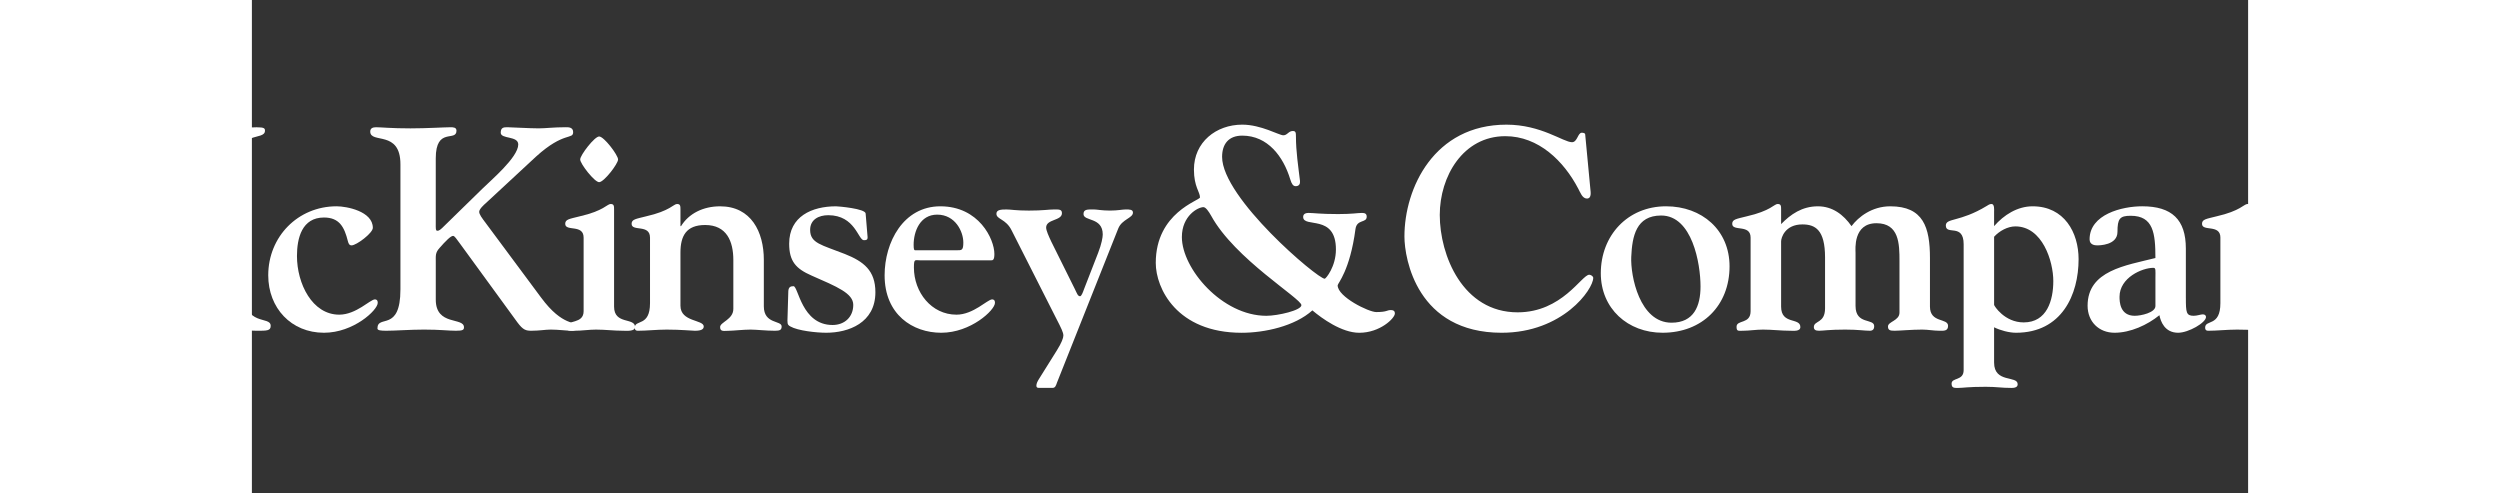 <?xml version="1.0" encoding="UTF-8" standalone="no"?>
<svg
   viewBox="2.835 81.354 152 37.571"
   height="30"
   version="1.1"
   data-id="svg6"
   sodipodi:docname="mckinsey-company 2.svg"
   inkscape:version="1.4 (e7c3feb1, 2024-10-09)"
   width="152"
   xmlns:inkscape="http://www.inkscape.org/namespaces/inkscape"
   xmlns:sodipodi="http://sodipodi.sourceforge.net/DTD/sodipodi-0.dtd"
   xmlns="http://www.w3.org/2000/svg"
   xmlns:svg="http://www.w3.org/2000/svg">
  <rect x="2.835" y="81.354" width="152" height="37.571" fill="#333333" stroke="none"/>
  <defs
     id="defs6" />
  <sodipodi:namedview
     id="namedview6"
     pagecolor="#000000"
     bordercolor="#000000"
     borderopacity="0.25"
     inkscape:showpageshadow="2"
     inkscape:pageopacity="0.0"
     inkscape:pagecheckerboard="0"
     inkscape:deskcolor="#d1d1d1"
     inkscape:zoom="5.8587713"
     inkscape:cx="87.987731"
     inkscape:cy="7.0833964"
     inkscape:window-width="1512"
     inkscape:window-height="916"
     inkscape:window-x="0"
     inkscape:window-y="38"
     inkscape:window-maximized="1"
     inkscape:current-layer="svg6" />
  <g
     id="g6"
     transform="translate(-17.781,4.491)">
    <path
       fill="#ffffff"
       d="m 5.942,98.326 c -0.131,3.742 2.276,2.473 2.276,3.371 0,0.086 0.087,0.35 -0.523,0.35 -0.789,0 -1.247,-0.088 -2.254,-0.088 -1.074,0 -1.84,0.088 -2.167,0.088 -0.327,0 -0.417,-0.176 -0.417,-0.305 0,-0.789 1.795,-0.244 1.882,-2.541 l 0.308,-8.797 c 0.131,-3.61 -2.212,-2.581 -2.212,-3.543 0,-0.131 0.111,-0.307 0.263,-0.307 0.286,0 0.613,0.086 1.314,0.086 0.503,0 1.312,-0.086 2.036,-0.086 0.24,0 0.458,-0.022 0.764,0.636 l 4.815,10.502 c 0.087,0.197 0.154,0.35 0.283,0.35 0.134,0 0.329,-0.393 0.352,-0.459 l 5.076,-10.59 c 0.064,-0.153 0.132,-0.438 0.548,-0.438 0.523,0 0.94,0.086 1.268,0.086 0.394,0 0.811,-0.086 1.423,-0.086 0.591,0 0.635,0.086 0.635,0.263 0,0.788 -2.145,-0.064 -2.058,2.45 l 0.374,9.695 c 0.109,2.867 2.12,1.902 2.12,2.713 0,0.373 -0.283,0.373 -1.049,0.373 -0.635,0 -1.247,-0.088 -1.882,-0.088 -1.423,0 -1.946,0.088 -2.45,0.088 -0.461,0 -1.007,0.064 -1.007,-0.328 0,-0.744 1.706,-0.021 1.575,-2.449 l -0.328,-6.634 c -0.022,-0.655 -0.044,-0.984 -0.176,-0.984 -0.087,0 -0.35,0.439 -0.679,1.161 l -4.134,8.645 c -0.132,0.285 -0.221,0.611 -0.57,0.611 -0.327,0 -0.437,-0.371 -0.545,-0.611 L 6.555,92.028 c -0.064,-0.132 -0.151,-0.374 -0.24,-0.374 -0.151,0 -0.151,0.394 -0.151,0.548 z"
       id="path1" />
    <path
       fill="#ffffff"
       d="m 27.068,92.571 c 0.744,0 2.757,0.372 2.757,1.642 0,0.394 -1.247,1.334 -1.619,1.334 -0.196,0 -0.24,-0.174 -0.283,-0.327 -0.263,-1.051 -0.637,-1.795 -1.817,-1.795 -1.684,0 -2.058,1.577 -2.058,2.931 0,2.104 1.161,4.467 3.218,4.467 1.29,0 2.363,-1.162 2.713,-1.162 0.087,0 0.219,0.023 0.219,0.264 0,0.547 -1.838,2.275 -4.092,2.275 -2.495,0 -4.245,-1.881 -4.245,-4.375 0,-2.935 2.254,-5.254 5.207,-5.254 z"
       id="path2" />
    <path
       fill="#ffffff"
       d="m 38.405,92.353 c -0.131,0.109 -0.481,0.437 -0.481,0.635 0,0.196 0.196,0.459 0.526,0.896 l 4.178,5.626 c 1.708,2.318 2.67,1.705 2.67,2.254 0,0.152 -0.022,0.283 -0.282,0.283 -0.484,0 -1.052,-0.088 -1.642,-0.088 -0.417,0 -0.854,0.088 -1.468,0.088 -0.414,0 -0.633,-0.043 -1.072,-0.635 L 36.48,95.438 c -0.285,-0.372 -0.417,-0.613 -0.547,-0.613 -0.175,0 -0.549,0.373 -1.03,0.92 -0.327,0.37 -0.285,0.567 -0.285,1.071 v 2.867 c 0,2.014 2.147,1.314 2.147,2.1 0,0.199 -0.089,0.264 -0.615,0.264 -0.59,0 -1.181,-0.088 -2.428,-0.088 -1.051,0 -2.189,0.088 -2.866,0.088 -0.417,0 -0.68,-0.023 -0.68,-0.176 0,-1.094 1.751,0.328 1.751,-2.977 v -9.52 c 0,-2.646 -2.299,-1.53 -2.299,-2.495 0,-0.241 0.176,-0.327 0.439,-0.327 0.417,0 1.138,0.086 2.626,0.086 1.225,0 2.604,-0.086 3.042,-0.086 0.197,0 0.459,0 0.459,0.263 0,0.875 -1.577,-0.308 -1.577,2.1 v 5.012 c 0,0.218 -0.021,0.526 0.111,0.503 0.132,0.022 0.263,-0.087 0.546,-0.372 l 2.889,-2.822 c 0.612,-0.615 2.735,-2.385 2.735,-3.372 0,-0.676 -1.334,-0.391 -1.334,-0.896 0,-0.395 0.218,-0.417 0.503,-0.417 0.218,0 1.728,0.086 2.385,0.086 0.548,0 1.116,-0.086 2.058,-0.086 0.174,0 0.568,-0.022 0.568,0.372 0,0.59 -0.702,-0.064 -2.822,1.86 z"
       id="path3" />
    <path
       fill="#ffffff"
       d="m 45.875,94.957 c 0,-1.051 -1.401,-0.437 -1.401,-1.051 0,-0.349 0.328,-0.372 1.094,-0.568 1.837,-0.417 2.1,-0.942 2.363,-0.942 0.263,0 0.263,0.154 0.263,0.439 v 7.375 c 0,1.4 1.597,0.809 1.597,1.555 0,0.348 -0.633,0.283 -0.896,0.283 -0.702,0 -1.381,-0.088 -2.081,-0.088 -0.525,0 -1.071,0.088 -1.62,0.088 -0.371,0 -0.611,0.064 -0.611,-0.305 0,-0.549 1.292,-0.178 1.292,-1.184 z m 1.181,-4.223 c -0.35,0 -1.443,-1.401 -1.443,-1.729 0,-0.33 1.094,-1.75 1.443,-1.75 0.371,0 1.443,1.42 1.443,1.75 10e-4,0.328 -1.072,1.729 -1.443,1.729 z"
       id="path4" />
    <path
       fill="#ffffff"
       d="m 50.93,94.957 c 0,-1.051 -1.401,-0.437 -1.401,-1.051 0,-0.349 0.33,-0.372 1.094,-0.568 1.84,-0.417 2.101,-0.942 2.363,-0.942 0.262,0 0.263,0.154 0.263,0.439 v 1.248 h 0.044 c 0.591,-0.962 1.684,-1.51 2.976,-1.51 2.363,0 3.328,1.949 3.328,4.069 v 3.545 c 0,1.379 1.356,1.053 1.356,1.533 0,0.264 -0.132,0.328 -0.505,0.328 -0.7,0 -1.4,-0.088 -1.858,-0.088 -0.548,0 -1.336,0.088 -1.6,0.088 -0.414,0 -0.722,0.109 -0.722,-0.283 0,-0.375 1.007,-0.57 1.007,-1.381 v -3.721 c 0,-1.42 -0.503,-2.667 -2.145,-2.667 -1.443,0 -1.882,0.831 -1.882,2.101 v 4.047 c 0,1.246 1.773,1.051 1.773,1.576 0,0.197 -0.151,0.328 -0.677,0.328 -0.24,0 -1.029,-0.088 -2.145,-0.088 -0.766,0 -1.532,0.088 -2.189,0.088 -0.218,0 -0.24,-0.131 -0.24,-0.24 0,-0.635 1.161,-0.043 1.161,-1.861 v -4.99 z m 16.569,-0.023 c 0,0.174 -0.065,0.219 -0.283,0.219 -0.439,0 -0.657,-1.904 -2.715,-1.904 -0.722,0 -1.378,0.33 -1.378,1.118 0,1.026 0.875,1.137 2.648,1.837 1.423,0.569 2.321,1.249 2.321,2.913 0,2.34 -2.059,3.082 -3.742,3.082 -0.744,0 -2.167,-0.152 -2.735,-0.48 -0.153,-0.088 -0.22,-0.131 -0.22,-0.436 l 0.067,-2.256 c 0.02,-0.307 0.174,-0.373 0.394,-0.373 0.37,0 0.612,2.955 2.976,2.955 0.917,0 1.575,-0.611 1.575,-1.531 0,-0.877 -1.225,-1.379 -3.174,-2.232 -1.203,-0.525 -1.706,-1.096 -1.706,-2.43 0,-2.078 1.729,-2.844 3.568,-2.844 0.173,0 2.231,0.177 2.254,0.548 z m 4.009,1.752 c -0.397,0 -0.483,-0.152 -0.483,0.547 0,1.885 1.334,3.59 3.241,3.59 1.29,0 2.361,-1.162 2.713,-1.162 0.087,0 0.218,0.023 0.218,0.264 0,0.547 -1.837,2.275 -4.091,2.275 -2.167,0 -4.312,-1.377 -4.312,-4.375 0,-2.518 1.423,-5.253 4.245,-5.253 2.934,0 4.114,2.495 4.114,3.633 0,0.481 -0.132,0.481 -0.263,0.481 z m 2.777,-0.767 c 0.372,0 0.503,0.022 0.503,-0.59 0,-0.833 -0.612,-2.123 -1.991,-2.123 -1.312,0 -1.793,1.29 -1.793,2.297 0,0.351 0.042,0.416 0.106,0.416 z m 4.183,-1.509 c -0.44,-0.896 -1.16,-0.832 -1.16,-1.271 0,-0.305 0.35,-0.327 0.766,-0.327 0.35,0 0.699,0.086 1.706,0.086 1.094,0 1.488,-0.086 1.904,-0.086 0.373,0 0.613,-0.022 0.613,0.282 0,0.593 -1.203,0.439 -1.203,1.097 0,0.219 0.196,0.657 0.392,1.071 l 1.795,3.613 c 0.154,0.305 0.218,0.545 0.395,0.545 0.109,0 0.218,-0.303 0.305,-0.545 l 1.073,-2.76 c 0.263,-0.677 0.35,-1.181 0.35,-1.399 0,-1.336 -1.465,-0.984 -1.465,-1.555 0,-0.372 0.305,-0.35 0.787,-0.35 0.24,0 0.592,0.086 1.227,0.086 0.613,0 0.94,-0.086 1.203,-0.086 0.285,0 0.548,0 0.548,0.24 0,0.417 -0.831,0.504 -1.116,1.203 l -4.663,11.731 c -0.086,0.24 -0.13,0.414 -0.349,0.414 h -1.029 c -0.154,0 -0.196,-0.062 -0.196,-0.174 0,-0.154 0.087,-0.328 0.196,-0.502 l 1.356,-2.168 c 0.372,-0.59 0.503,-0.963 0.503,-1.139 0,-0.24 -0.153,-0.547 -0.548,-1.314 z m 14.34,-2.517 c 0,-0.415 -0.461,-0.809 -0.461,-2.124 0,-2.079 1.686,-3.415 3.677,-3.415 1.443,0 2.802,0.811 3.13,0.811 0.307,0 0.393,-0.327 0.721,-0.327 0.219,0 0.24,0.109 0.24,0.437 0,1.116 0.176,2.254 0.309,3.37 0.021,0.22 -0.068,0.394 -0.33,0.394 -0.197,0 -0.307,-0.174 -0.414,-0.524 -0.525,-1.729 -1.707,-3.325 -3.656,-3.325 -1.029,0 -1.532,0.634 -1.532,1.618 0,3.129 7.266,9.279 7.813,9.279 0.088,0 0.854,-0.92 0.854,-2.232 0,-2.735 -2.494,-1.599 -2.494,-2.474 0,-0.174 0.109,-0.305 0.416,-0.305 0.371,0 0.875,0.087 2.254,0.087 1.07,0 1.465,-0.087 1.814,-0.087 0.219,0 0.354,0.064 0.354,0.285 0,0.501 -0.746,0.174 -0.855,0.939 -0.418,3.175 -1.357,4.136 -1.357,4.291 0,0.875 2.363,2.033 2.934,2.033 0.832,0 0.809,-0.152 1.113,-0.152 0.176,0 0.309,0.045 0.309,0.264 0,0.35 -1.117,1.465 -2.713,1.465 -1.338,0 -2.846,-1.096 -3.568,-1.705 -1.334,1.203 -3.631,1.705 -5.384,1.705 -4.944,0 -6.541,-3.391 -6.541,-5.316 -0.003,-3.851 3.367,-4.753 3.367,-4.992 z m 7.723,8.205 c 0,-0.502 -5.076,-3.521 -6.871,-6.805 -0.196,-0.35 -0.417,-0.657 -0.59,-0.657 -0.417,0 -1.641,0.657 -1.641,2.277 0,2.408 3.062,5.996 6.432,5.996 0.877,-0.001 2.67,-0.415 2.67,-0.811 z m 22.002,-8.839 c 0.023,0.219 0.109,0.722 -0.262,0.722 -0.35,0 -0.502,-0.461 -0.656,-0.744 -1.096,-2.102 -3.02,-4.005 -5.559,-4.005 -3.217,0 -4.99,3.062 -4.99,5.996 0,3.084 1.752,7.417 5.93,7.417 3.393,0 4.881,-2.863 5.451,-2.863 0.109,0 0.305,0.107 0.305,0.24 0,0.873 -2.318,4.178 -6.98,4.178 -6.412,0 -7.396,-5.602 -7.396,-7.332 0,-3.675 2.254,-8.513 7.768,-8.513 2.648,0 4.336,1.336 4.99,1.336 0.416,0 0.438,-0.721 0.744,-0.721 0.109,0 0.262,0.022 0.262,0.131 z m 5.5,10.94 c -2.646,0 -4.705,-1.836 -4.705,-4.529 0,-2.867 2.035,-5.099 4.967,-5.099 2.736,0 4.836,1.815 4.836,4.573 0,2.979 -2.078,5.055 -5.098,5.055 z m -2.387,-5.777 c -0.064,1.445 0.635,5.012 3.066,5.012 1.705,0 2.209,-1.27 2.209,-2.758 0,-1.75 -0.635,-5.403 -2.998,-5.403 -1.903,0 -2.208,1.575 -2.277,3.149 z m 17.079,3.742 c 0,1.445 1.42,0.92 1.42,1.533 0,0.152 -0.045,0.35 -0.326,0.35 -0.418,0 -0.898,-0.088 -1.883,-0.088 -1.225,0 -1.686,0.088 -1.99,0.088 -0.285,0 -0.395,-0.088 -0.395,-0.283 0,-0.506 0.852,-0.266 0.852,-1.424 v -3.873 c 0,-2.1 -0.742,-2.517 -1.727,-2.517 -1.314,0 -1.619,1.007 -1.619,1.292 v 4.967 c 0,1.4 1.465,0.809 1.465,1.555 0,0.348 -0.504,0.283 -0.766,0.283 -0.699,0 -1.379,-0.088 -2.078,-0.088 -0.525,0 -1.074,0.088 -1.51,0.088 -0.373,0 -0.504,0.064 -0.504,-0.305 0,-0.549 1.07,-0.178 1.07,-1.184 v -5.602 c 0,-1.051 -1.4,-0.437 -1.4,-1.051 0,-0.349 0.33,-0.372 1.096,-0.568 1.838,-0.417 2.1,-0.942 2.361,-0.942 0.266,0 0.266,0.154 0.266,0.439 v 1.094 c 0.721,-0.744 1.596,-1.356 2.799,-1.356 1.115,0 1.949,0.635 2.562,1.51 0.525,-0.702 1.553,-1.51 2.953,-1.51 2.516,0 3.02,1.597 3.02,3.938 v 3.699 c 0,1.27 1.379,0.854 1.379,1.465 0,0.418 -0.35,0.373 -0.658,0.373 -0.436,0 -0.875,-0.088 -1.311,-0.088 -0.789,0 -1.754,0.088 -2.102,0.088 -0.352,0 -0.504,-0.043 -0.504,-0.328 0,-0.371 0.875,-0.436 0.875,-1.051 V 96.73 c 0,-1.292 -0.023,-2.87 -1.752,-2.87 -1.793,0 -1.594,1.993 -1.594,2.254 v 4.05 z m 10.55,4.313 c 0,1.576 1.795,0.963 1.795,1.641 0,0.133 -0.066,0.283 -0.461,0.283 -0.809,0 -1.113,-0.086 -1.969,-0.086 -1.379,0 -1.729,0.086 -2.102,0.086 -0.283,0 -0.5,0.023 -0.5,-0.328 0,-0.48 0.918,-0.195 0.918,-1.027 V 95.46 c 0,-1.619 -1.357,-0.657 -1.357,-1.424 0,-0.59 1.049,-0.24 3.107,-1.487 0.109,-0.065 0.219,-0.154 0.373,-0.154 0.24,0 0.195,0.459 0.195,0.593 v 1.094 c 0.746,-0.854 1.773,-1.51 2.934,-1.51 2.408,0 3.5,1.991 3.5,4.026 0,2.691 -1.27,5.602 -4.77,5.602 -0.504,0 -1.184,-0.176 -1.664,-0.416 v 2.693 z m 0,-4.399 c 0,0.064 0.789,1.334 2.254,1.334 1.773,0 2.254,-1.684 2.254,-3.15 0,-1.512 -0.83,-4.161 -2.889,-4.161 -0.59,0 -1.225,0.353 -1.619,0.789 z m 14.602,-0.525 c 0,1.092 0.023,1.355 0.594,1.355 0.26,0 0.545,-0.109 0.699,-0.109 0.152,0 0.24,0.088 0.24,0.199 0,0.436 -1.334,1.201 -2.123,1.201 -1.029,0 -1.336,-0.875 -1.424,-1.336 -0.918,0.746 -2.209,1.336 -3.414,1.336 -1.203,0 -2.055,-0.852 -2.055,-2.057 0,-2.689 2.91,-3.062 5.164,-3.633 0,-1.882 -0.154,-3.217 -1.883,-3.217 -0.83,0 -1.006,0.22 -1.006,1.227 0,1.027 -1.4,1.027 -1.555,1.027 -0.174,0 -0.568,-0.043 -0.568,-0.459 0,-1.904 2.473,-2.517 4.006,-2.517 2.254,0 3.324,1.007 3.324,3.217 v 3.766 z m -2.318,-1.512 c 0,-0.588 0.045,-0.785 -0.154,-0.785 -0.852,0 -2.58,0.742 -2.58,2.209 0,0.35 0.021,1.443 1.158,1.443 0.48,0 1.576,-0.24 1.576,-0.744 z"
       id="path5" />
    <path
       fill="#ffffff"
       d="m 170.506,94.957 c 0,-1.051 -1.4,-0.437 -1.4,-1.051 0,-0.349 0.328,-0.372 1.096,-0.568 1.838,-0.417 2.1,-0.942 2.363,-0.942 0.262,0 0.262,0.154 0.262,0.439 v 1.248 h 0.043 c 0.592,-0.962 1.686,-1.51 2.979,-1.51 2.363,0 3.324,1.949 3.324,4.069 v 3.545 c 0,1.379 1.357,1.053 1.357,1.533 0,0.264 -0.133,0.328 -0.504,0.328 -0.701,0 -1.4,-0.088 -1.859,-0.088 -0.549,0 -1.336,0.088 -1.598,0.088 -0.416,0 -0.721,0.109 -0.721,-0.283 0,-0.375 1.006,-0.57 1.006,-1.381 v -3.721 c 0,-1.42 -0.506,-2.667 -2.145,-2.667 -1.445,0 -1.883,0.831 -1.883,2.101 v 4.047 c 0,1.246 1.773,1.051 1.773,1.576 0,0.197 -0.154,0.328 -0.68,0.328 -0.24,0 -1.029,-0.088 -2.145,-0.088 -0.766,0 -1.531,0.088 -2.189,0.088 -0.219,0 -0.24,-0.131 -0.24,-0.24 0,-0.635 1.16,-0.043 1.16,-1.861 v -4.99 z m 10.182,-0.547 c -0.439,-0.896 -1.16,-0.832 -1.16,-1.271 0,-0.305 0.35,-0.327 0.766,-0.327 0.35,0 0.699,0.086 1.705,0.086 1.094,0 1.488,-0.086 1.904,-0.086 0.373,0 0.613,-0.022 0.613,0.282 0,0.593 -1.203,0.439 -1.203,1.097 0,0.219 0.197,0.657 0.395,1.071 l 1.793,3.613 c 0.154,0.305 0.221,0.545 0.395,0.545 0.109,0 0.219,-0.303 0.307,-0.545 l 1.072,-2.76 c 0.262,-0.677 0.35,-1.181 0.35,-1.399 0,-1.336 -1.465,-0.984 -1.465,-1.555 0,-0.372 0.305,-0.35 0.787,-0.35 0.24,0 0.59,0.086 1.227,0.086 0.611,0 0.939,-0.086 1.201,-0.086 0.285,0 0.549,0 0.549,0.24 0,0.417 -0.834,0.504 -1.119,1.203 l -4.658,11.731 c -0.09,0.24 -0.133,0.414 -0.35,0.414 h -1.029 c -0.154,0 -0.199,-0.062 -0.199,-0.174 0,-0.154 0.09,-0.328 0.199,-0.502 l 1.355,-2.168 c 0.373,-0.59 0.504,-0.963 0.504,-1.139 0,-0.24 -0.152,-0.547 -0.545,-1.314 z"
       id="path6" />
  </g>
</svg>
